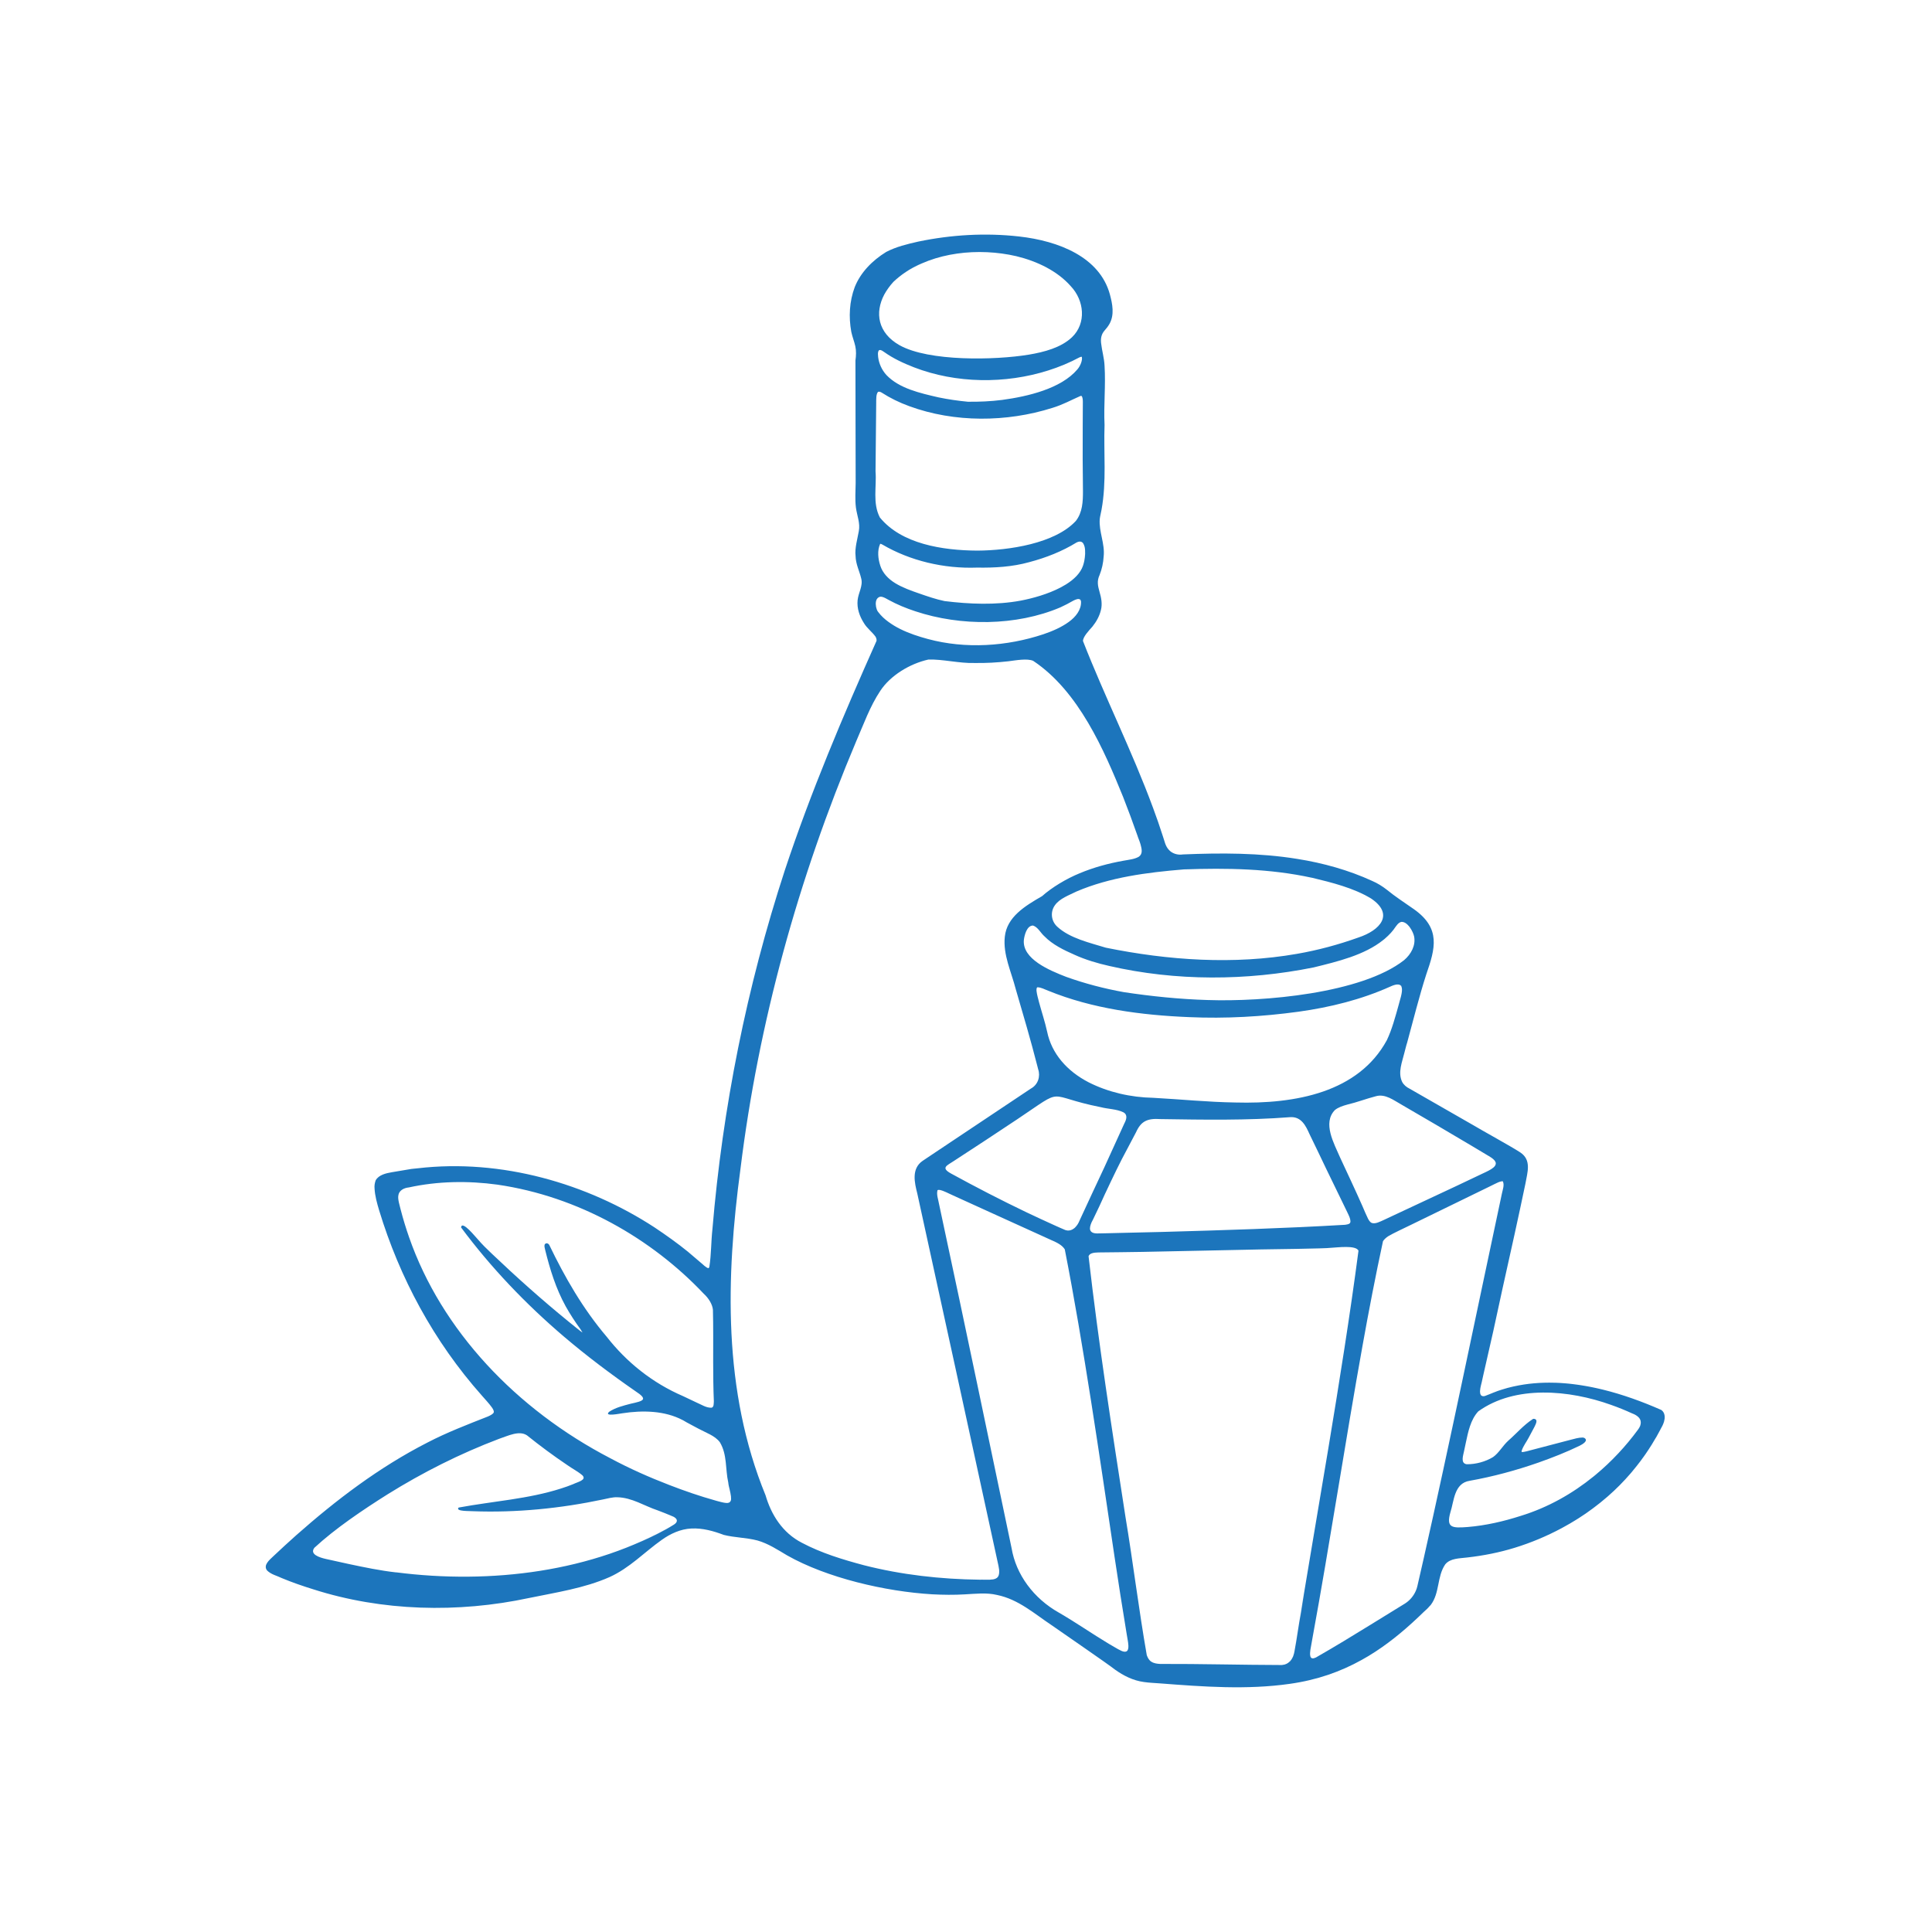 <?xml version="1.0" encoding="UTF-8"?>
<svg id="Layer_1" data-name="Layer 1" xmlns="http://www.w3.org/2000/svg" viewBox="0 0 800 800">
  <defs>
    <style>
      .cls-1 {
        fill: #1c75bc;
      }
    </style>
  </defs>
  <path class="cls-1" d="M685.7,595.3c.46-.8.9-1.62,1.34-2.44.14-.25.27-.51.41-.76.09-.16.19-.33.28-.5-.08.14-.16.27-.24.41.31-.58.63-1.16.92-1.75.04-.07.07-.14.1-.22-.24.54-.52,1.07-.79,1.56.51-.88,1.01-1.89,1.31-2.92.01-.04.02-.07.03-.11.2-.71.3-1.42.24-2.1,0-.03,0-.07,0-.1,0-.07-.02-.13-.03-.2-.12-.9-.52-1.71-1.31-2.31-7.9-3.49-16.09-6.45-24.34-8.47-.09-.02-.17-.04-.26-.06-.54-.13-1.08-.26-1.63-.38-.22-.05-.44-.1-.67-.15-.47-.1-.93-.2-1.4-.3-.3-.06-.59-.12-.89-.18-.42-.08-.85-.16-1.27-.24-.33-.06-.67-.12-1.01-.18-.4-.07-.8-.14-1.2-.2-.35-.06-.71-.11-1.06-.17-.39-.06-.78-.12-1.17-.17-.35-.05-.71-.1-1.07-.14-.4-.05-.79-.1-1.19-.15-.34-.04-.67-.07-1.01-.11-.42-.04-.84-.09-1.26-.12-.3-.03-.6-.05-.9-.07-.46-.04-.92-.07-1.38-.1-.23-.01-.47-.02-.7-.04-.52-.03-1.05-.05-1.57-.07-.13,0-.25,0-.38,0-5.67-.16-11.26.3-16.7,1.51-.11.02-.22.05-.33.07-.43.1-.85.21-1.28.31-.33.08-.67.16-1,.25-.22.06-.44.13-.66.19-1.12.32-2.24.66-3.35,1.04-.68.23-1.34.5-2.01.77-.43.17-.86.35-1.29.53-.68.28-1.36.56-2.05.8-.59.21-1.35.15-1.71-.34-.34-.48-.38-1.08-.38-1.64.08-1.72.71-3.37,1.01-5.06,0,0,.14-.63.33-1.5,2.86-12.33,5.48-24.11,8.01-36.06,3.29-14.73,6.6-29.61,9.47-43.38.75-4.46,2.67-9.68-2.16-12.87-3.6-2.37-15.98-9.17-19.58-11.34l-26.18-15.01c-1.37-.66-2.54-1.65-3.17-2.9-1.83-3.93.06-8.21,1-12.16.34-1.22.68-2.81,1.1-4.04,2.52-9.19,4.99-19.21,7.92-28.27,3.73-10.73,6.09-19.01-5.06-26.94-3.81-2.69-7.71-5.17-11.29-8.11-1.78-1.4-3.88-2.71-6.03-3.63-9.69-4.46-20.32-7.43-31.06-9.13-15.58-2.52-31.53-2.51-47.3-1.85-2.23.36-4.56-.37-5.92-1.98-1.45-1.6-1.73-3.67-2.42-5.58-1.26-3.95-2.62-7.86-4.07-11.75-8.61-23.35-19.94-45.86-29-69.05-.01-1.76,2.4-4.28,3.91-5.98,1.64-2.05,2.91-4.34,3.51-6.82.65-2.5.16-5.1-.54-7.46-.32-1.19-.67-2.37-.72-3.54-.07-1.19.16-2.36.68-3.46.99-2.46,1.57-5.12,1.72-7.75.59-5.23-2.04-10.36-1.62-15.49.13-1.22.51-2.54.73-3.82,2.15-11.65.85-23.53,1.26-35.18-.4-8.12.52-16.31,0-24.52-.14-3.12-1.05-6.06-1.4-9.12-.27-1.95,0-3.85,1.39-5.42.72-.81,1.43-1.68,1.98-2.64,2.23-3.87,1.3-8.38.23-12.37-4.23-15.42-21.14-22.11-37.6-23.95-13.92-1.57-28.12-.72-41.75,2.12-4.58,1.04-9.12,2.12-13.26,4.28-5.85,3.59-10.67,8.6-13.03,14.56-2.23,5.95-2.55,12.36-1.43,18.52.43,2.07,1.25,4.03,1.66,5.94.43,1.94.34,3.95.06,5.95.04,8.76.04,42.17.09,50.68-.02,3.33-.33,6.75.11,10.22.45,3.36,1.86,6.46,1.18,9.83-.53,3.03-1.72,7.06-1.33,10.14.06,3.41,1.64,6.4,2.33,9.33.83,3.1-1.14,5.85-1.48,9.01-.35,3.39.79,6.66,2.61,9.5,1.2,2.07,3.45,3.72,4.8,5.62.33.56.48,1.13.43,1.73-13.93,31.22-27.27,62.7-37.96,94.94-15.83,48.46-25.79,98.42-30,148.69-.57,5.11-.47,10.47-1.26,15.52-.12.43-.39.7-.35.64-1.14-.21-2.31-1.63-3.35-2.41-1.29-1.11-3.89-3.29-5.17-4.41-4.15-3.39-9.28-7.04-13.86-10.09-27.83-18.15-63.36-28.53-98.08-24.46-1.19.14-2.4.19-3.57.43,0,0-7.08,1.19-7.08,1.19-2.47.42-5.42,1.09-6.71,3.33-.4,1.11-.58,2.18-.48,3.33.15,3.12,1.03,6.19,1.92,9.18,8.42,27.68,22.46,54.08,42.56,76.69,1.4,1.61,2.91,3.2,4.1,4.85.59.81,1.03,1.71.71,2.22-.35.59-1.39,1.13-2.37,1.56-8.43,3.32-17.02,6.61-25,10.77-20.12,10.28-37.87,23.83-54.22,38.27-3.26,2.91-6.48,5.85-9.64,8.84-1.56,1.5-4.24,3.63-2.59,5.83,1.72,1.74,4.06,2.17,6.19,3.22,4.21,1.75,8.55,3.25,12.94,4.61,28.5,9.13,59.95,9.89,89.32,3.62,11.23-2.32,22.96-4.06,33.36-8.66,8.37-3.78,14.42-10.31,21.62-15.4,3.53-2.52,7.72-4.52,12.33-4.73,4.59-.22,9.12,1.03,13.33,2.64,4.6,1.16,9.45,1.12,13.99,2.32,4.52,1.29,8.34,3.84,12.27,6.16,16.41,9.31,40.66,14.98,60.15,16.13,4.48.23,8.99.29,13.47.02,4.45-.23,8.96-.8,13.33.25,8.86,1.81,15.46,7.78,22.51,12.46,3.49,2.47,23.5,16.18,26.31,18.44,3.48,2.49,7.51,4.56,12.01,5.15,2.18.32,4.52.4,6.71.57,17.82,1.37,35.93,2.72,53.7.18,11.35-1.6,21-5.05,29.67-9.86.07-.04.14-.08.21-.12.91-.51,1.82-1.03,2.71-1.56.04-.02.07-.04.11-.07.86-.52,1.72-1.06,2.56-1.61.1-.07.2-.13.3-.19,7.1-4.65,13.6-10.23,19.92-16.4.85-.74,1.68-1.51,2.41-2.39.14-.14.28-.28.43-.43,3.81-5.02,2.54-11.71,6-16.81,2.08-2.6,5.94-2.47,9.15-2.88,6.68-.76,13.28-2.06,19.64-4.02,6.77-2.09,13.27-4.82,19.4-8.1.46-.24.9-.5,1.35-.75.73-.4,1.45-.8,2.17-1.22.77-.45,1.54-.92,2.3-1.39.4-.25.8-.49,1.19-.74.82-.52,1.64-1.06,2.44-1.61.35-.24.7-.48,1.05-.72.78-.55,1.56-1.1,2.32-1.67.42-.31.83-.63,1.25-.95.66-.51,1.33-1.01,1.98-1.54.71-.57,1.41-1.16,2.1-1.75.34-.29.69-.57,1.03-.87,3.4-2.97,6.55-6.16,9.44-9.52.13-.16.27-.31.4-.47.72-.85,1.42-1.71,2.1-2.58.4-.51.8-1.02,1.19-1.54.11-.14.22-.28.33-.42.4-.52.95-1.28,1.52-2.09.21-.29.41-.59.62-.88.54-.78,1.05-1.54,1.39-2.07.12-.19.24-.38.36-.57.25-.39.51-.78.76-1.18.61-.97,1.18-1.95,1.75-2.94ZM684.79,596.83c.19-.32.39-.64.57-.97-.19.32-.38.65-.57.97ZM679.2,590.28c-.02.07-.04.14-.07.21,0,.01-.01.03-.02.04-.2.48-.49.97-.88,1.49,0,0,0,0,0,0-4.94,6.74-10.82,13.09-17.51,18.65-.29.24-.59.49-.89.73-8.73,7.08-18.82,12.81-30.05,16.27-7.12,2.29-14.49,4-22.02,4.63-6.56.51-9.01.34-7.17-6.13,1.5-4.52,1.47-12.03,7.99-13.01,9.69-1.73,19.19-4.31,28.38-7.51,5.86-2.07,11.62-4.33,17.15-7.01,1.09-.55,3.84-2.09,1.92-3.23-.36-.15-.55-.14-.73-.16-1.77,0-3.41.57-5.05.96-3.39.87-12.46,3.26-15.96,4.18-.92.21-3.43,1.03-4.22.83,0,.04-.06-.26.05-.57.61-1.87,1.93-3.55,2.88-5.34.6-1.11,1.79-3.35,2.38-4.47.4-.95,1.77-3.07-.2-3.34h-.08s-.04.01-.04.01l-.23.02s-.17.1-.17.1c-3.8,2.49-6.77,6-10.1,8.91-2.33,2.1-3.86,5.07-6.31,6.8-3.12,1.9-7.13,3.01-10.91,2.97-2.7-.37-1.44-3.69-1.12-5.38l.74-3.5c.95-4.46,1.96-9.6,5.18-13.03,15.28-10.96,37.7-8.87,54.91-2.69,2.99,1.05,5.91,2.23,8.76,3.54.18.07.35.14.52.21.12.06.25.12.38.17.13.06.26.12.38.19,1.98,1.08,2.73,2.64,2.11,4.45ZM411.02,653.99s0,0,0,0c-.27.05-.55.08-.84.1-.03,0-.06,0-.09,0-.11,0-.23,0-.35.02.07,0,.14,0,.22,0-.06,0-.12.01-.19.02-.08,0-.16,0-.24,0,.07,0,.15,0,.22,0-.13,0-.27,0-.4,0-.54,0-1.08,0-1.62,0-.71-.02-1.4-.04-1.99-.01-16.2-.2-32.42-2.01-48-5.99-8.83-2.35-17.69-5.06-25.62-9.26-8.19-4.16-12.82-11.82-15.11-19.67-17.75-43.3-16.45-90.18-10.39-135.27,7.46-60.47,23.86-119.99,47.92-176.99,3.07-7.01,5.65-14.39,9.96-20.87,4.21-6.39,12.22-11.24,19.9-12.96,5.81-.22,12.88,1.62,19.16,1.42,4.68.08,9.36-.19,13.99-.71,3.26-.42,7.8-1.24,10.25-.19,18.89,12.54,29.45,37.15,37.24,56.33,2.06,5.23,4,10.49,5.87,15.81.44,1.41.96,2.43,1.38,3.93.47,1.79,1,3.79-.68,5.02-1.84,1.09-4.15,1.26-6.37,1.68-6.25,1.11-12.38,2.77-18.15,5.19-5.6,2.28-11.58,5.91-15.6,9.49-7.08,4.08-14.56,8.61-15.42,16.79-.81,7.4,2.7,14.57,4.51,21.64,3.1,10.62,6.23,21.2,8.96,31.9l.34,1.34c1,2.91,0,6.39-3.05,8.03-8.39,5.6-30.29,20.22-38.4,25.63,0,0-6.41,4.29-6.41,4.29-4.71,3.25-3.32,9.04-2.2,13.46,9.9,45.01,21.96,100.65,31.78,145.72,0,0,1.51,6.94,1.51,6.94.21,1.01.48,2.02.59,3.05.01.11.02.22.03.33,0,.11.01.23.01.34,0,.12,0,.24,0,.36,0,.15,0,.29-.02.44,0,.06-.02.12-.02.18-.02.17-.05.34-.09.5-.04.17-.09.34-.16.5-.03.06-.06.11-.09.17-.06.11-.13.22-.21.31-.05.06-.1.12-.15.18-.13.13-.27.25-.45.34-.21.13-.45.23-.71.32.25-.09.49-.19.71-.32-.44.26-.97.42-1.53.52ZM411.61,653.85c-.15.04-.31.08-.48.11.16-.03.32-.07.48-.11ZM410.71,654.04c-.13.02-.26.03-.39.04.13-.01.26-.02.39-.04ZM302.3,621.88c-.05.06-.11.11-.17.15-.04.03-.08.06-.12.08-.07.04-.13.08-.2.11.06-.03.12-.05.17-.08-.07.04-.13.07-.2.1,0,0,.01,0,.02-.01-.19.07-.4.11-.62.13,0,0,0,0,0,0,0,0-.02,0-.02,0,0,0,.01,0,.02,0-.4,0-.79-.04-1.18-.1-.09-.02-.17-.03-.26-.05-.02,0-.03,0-.05,0-.38-.08-.78-.17-1.21-.27-.34-.09-.68-.18-1.01-.28.17.05.35.1.53.16-.53-.14-1.06-.28-1.59-.43.06.01.11.02.18.04-.1-.03-.2-.05-.3-.08-6.51-1.82-12.88-4.02-19.14-6.44-8.29-3.19-16.54-6.85-24.27-11-39.22-20.34-70.09-53.14-83.48-91.57-1.34-3.82-2.51-7.68-3.52-11.58-.36-1.58-1.25-4.2-.93-5.76.24-1.98,2.21-3.11,4.34-3.31,11.97-2.62,24.53-2.82,36.7-1.15,33.57,4.89,63.83,22.34,85.39,45.14,2.02,1.83,3.61,4.38,3.83,6.68.18,7.2.09,14.41.1,21.64.01,5.23.05,10.97.28,16.23-.08.96.07,2.33-.89,2.66-2.2.16-4.24-1.28-6.39-2.19,0,0-5.4-2.56-5.4-2.56-12.89-5.54-23.53-14.19-31.63-24.55-9.92-11.66-17.39-24.69-23.83-38.06-.38-.72-1.43-1.08-1.93-.16-.22.8.11,1.52.24,2.26,1.97,7.97,4.41,15.94,8.49,23.31,1.83,3.25,3.88,6.43,6.12,9.47.17.3.55.85.83,1.35-.85-.5-1.67-1.25-2.41-1.81l-3.32-2.68c-11.04-8.99-21.6-18.42-31.81-28.14-2.06-1.94-4.04-3.88-5.85-6-.75-.7-6.49-8.03-6.9-4.89,12.23,16.47,26.65,31.63,42.71,45.31,9.32,7.92,19.24,15.4,29.43,22.46,5.48,3.56,3.43,4.06-1.87,5.24-3.09.81-6.36,1.6-8.95,3.35-2.39,2.16,4.63.7,5.46.61,8.43-1.3,17.58-1.11,25.03,2.84.1.05.2.11.31.16.46.25.91.51,1.35.79,3.14,1.74,6.35,3.39,9.59,4.96,1.58.83,3.08,1.85,4.1,3.22,3.11,5.11,2.23,11.18,3.49,16.71.08.94.32,1.89.56,2.84.23,1.02.46,2.04.56,2.91.05.62.02,1.24-.12,1.86.14-.6.16-1.2.12-1.79.09.75.07,1.39-.12,1.79-.07.14-.16.26-.25.36ZM302.29,621.9s-.06.06-.09.08c.03-.03.06-.05.09-.08ZM301.54,622.31c-.07.02-.15.03-.22.04.08,0,.15-.02.22-.04ZM300.96,622.37s-.05,0-.07,0c.02,0,.05,0,.07,0ZM578.65,382.79s.05-.05.07-.08c.12-.13.25-.26.38-.37,0,0-.01.01-.02.02.33-.29.69-.51,1.09-.6,0,0-.02,0-.03,0,.02,0,.03,0,.04-.01,0,0,0,0,0,0,0,0,0,0,0,0,0,0,0,0,0,0,.65-.07,1.27.12,1.84.49-.07-.05-.14-.11-.22-.16.23.14.47.3.7.5-.02-.02-.05-.03-.07-.05.17.14.33.29.49.44.21.21.41.43.6.67.07.09.14.17.2.26,0,0,0,0,0,0,.96,1.3,1.63,2.88,1.83,3.85.73,3.66-1.19,7.33-4.17,9.85-17.64,13.79-58.21,17.27-81.29,16.49-11.56-.34-23.35-1.54-34.76-3.27-8.11-1.46-16.17-3.57-23.81-6.31-6.99-2.7-18.29-7.41-17.56-15.29.22-1.9,1.2-6.02,3.82-5.97,2.07.71,3.1,3.06,4.68,4.43,3.35,3.46,8.03,5.72,12.54,7.7,4.32,1.98,9.51,3.53,14.26,4.59,27.63,6.36,56.92,6.21,84.68.62,9.93-2.44,21.07-5.11,28.79-11.33.17-.14.35-.27.52-.41.08-.07.16-.15.25-.22,1.73-1.48,3.26-3.12,4.48-5,.21-.27.42-.56.66-.83ZM578.89,382.53s.05-.05.08-.07c-.03.02-.05.05-.08.07ZM580.41,381.71s.04,0,.06,0c-.02,0-.04,0-.06,0ZM586.98,656.48c-.09.41-.2.8-.32,1.19-.07.21-.15.41-.23.61-.06.15-.11.3-.17.44-.91,2.1-2.45,3.98-4.53,5.3l-2.82,1.73-11.26,6.94c-7.5,4.63-15.04,9.23-22.72,13.62-.41.16-.95.42-1.41.38-.49-.02-.81-.39-.92-.81-.24-.86-.11-1.8,0-2.7l.97-5.46c6.98-38.04,13.75-82.35,20.6-120.36,2.6-14.51,5.39-29,8.5-43.43.53-.77,1.26-1.44,2.12-2.01,2.02-1.25,7.24-3.63,9.48-4.75,0,0,12.89-6.28,12.89-6.28,4.14-2.03,15.37-7.47,19.33-9.42.91-.4,3.83-2,4.73-2.18.39-.13.83-.18,1.04-.16.8,1.48-.05,3.54-.37,5.17-9.34,43.71-21.99,105.13-32.39,151.11-.84,3.69-1.68,7.38-2.53,11.07ZM536.07,683.53c-.14.81-.33,1.55-.58,2.22-.03.08-.06.15-.09.23-.03.07-.06.13-.09.2-.56,1.19-1.43,2.22-2.66,2.8-.24.1-.47.21-.74.28,0,0-.01,0-.02,0-.28.08-.6.12-.92.16-.08,0-.16.02-.25.03-16.77-.04-33.54-.51-50.31-.45-1.27-.06-2.58-.24-3.61-.89-1.04-.63-1.58-1.71-1.95-2.77-3.33-19.03-5.66-38.24-8.83-57.31-5.56-35.9-11.15-71.81-15.27-107.86.22-.57.67-.97,1.39-1.21.76-.26,1.72-.33,2.68-.35,3.82-.05,14.46-.14,18.38-.23,12.2-.28,36.78-.73,48.99-1.02,3.01-.05,26.9-.33,28.92-.67,2.55-.11,10.34-1.21,11.41,1.19-6.89,52.5-17.86,112.26-26.46,165.64h0ZM463.06,682.94c-1.32-.74-2.63-1.51-3.93-2.28-6.92-4.15-13.68-8.87-20.59-12.86-10.59-5.94-17.85-15.85-19.67-26.78-8.83-42.04-19.62-94.02-28.67-136.06l-1.38-6.48c-.31-1.87-1.09-3.74-.64-5.57.04-.06,0-.02.09-.12.07-.07.41-.14.91-.05,1.73.37,3.32,1.33,4.98,2.04,9.85,4.45,24.41,11.15,34.29,15.59,0,0,6.86,3.12,6.86,3.12,2.19.96,4.4,1.96,5.59,3.83,7.76,39.45,14.52,86.45,20.61,127.34,1.55,10.32,3.29,21.55,5.02,31.92.29,2.44,1.98,7.86-1.15,7.33-.6-.11-1.35-.43-2.3-.97ZM448.53,225c.27.43.46.93.6,1.47.37,1.7.18,4.03-.14,5.76-.15.71-.33,1.38-.53,1.99-1.06,3.1-3.7,5.68-7.05,7.77-.71.43-1.43.84-2.16,1.23-5.29,2.79-11.73,4.56-16.57,5.48-10.32,1.93-21.41,1.45-31.57.19-3.58-.75-7.04-1.94-10.5-3.15-3.48-1.19-6.9-2.43-9.87-4.23-2.95-1.79-5.29-4.27-6.23-7.27-.93-2.86-1.31-6.22-.07-9.01.01-.01.04-.03.05-.04.24-.03.59.14.95.34,11.43,6.69,25.41,10.01,39.12,9.5,7.29.12,14.62-.3,21.6-2.25,6.96-1.83,13.67-4.48,19.62-8.15,1.34-.65,2.21-.4,2.75.36ZM445.06,239.32s.03-.03.04-.04c-.01.01-.03.03-.04.04ZM445.68,238.71s.03-.03.04-.05c-.02.02-.03.03-.04.05ZM364,247.2l.15-.06c.31-.11.63-.12.98-.06-.51-.05-.94.03-1.28.21.05-.03.1-.06.15-.09ZM449.09,231.75c.18-1.1.31-2.38.27-3.56.05,1.15-.06,2.39-.27,3.56ZM447.14,224.21s.01,0,.02,0c0,0-.01,0-.02,0ZM447.44,224.23s.07.01.1.02c-.03,0-.07-.01-.1-.02ZM447.74,224.31s.06.02.08.03c-.03-.01-.05-.02-.08-.03ZM366.02,145.69c-.08-.06-.17-.12-.27-.18.09.06.18.12.27.18ZM364.58,144.94s-.07-.01-.11-.02c.04,0,.07,0,.11.02ZM362.81,166.37c.05-1.31-.06-3,.69-4.02.41-.35,1.05-.08,1.55.2,3.55,2.28,7.41,4.18,11.49,5.65,18.65,6.84,40.28,6.69,59.21.7,4.44-1.34,7.76-3.25,11.7-4.96.43-.03.36-.05.57.22.39.79.37,1.93.36,2.88l-.02,3.31-.03,6.61c-.05,8.81-.03,17.64.1,26.44,0,4.22-.16,8.73-2.93,12.29-8.65,9.37-27.71,12.23-40.82,12.31-14.48-.1-31.4-2.76-40.35-13.73-3.1-5.99-1.28-12.75-1.79-19.09.07-7.55.21-21.39.28-28.81ZM362.6,196.5s0-.09,0-.13c0,.04,0,.09,0,.13ZM363.46,253.18c-.63-.99-1-2.74-.74-4.11.02-.1.05-.2.08-.3.01-.05.02-.09.04-.13.03-.09.06-.18.1-.27.03-.07.06-.14.1-.2.02-.05.05-.1.08-.14.41-.66,1.1-1.05,2.18-.88.98.25,1.81.81,2.68,1.27,3.47,1.9,7.19,3.43,11.02,4.69,18.81,6.27,41.83,6.16,60.09-1.62,1.8-.83,3.69-1.8,5.35-2.77.92-.46,2.15-1.02,2.89-.41.14.15.24.44.3.77.16,3.4-2.18,6.38-5.12,8.48-3.04,2.2-6.69,3.78-10.44,5.06-15.16,5.04-32.23,6.19-47.85,1.98-7.69-2.08-15.72-5.11-20.5-11.09,1.37,1.73,3.03,3.22,4.86,4.52-1.98-1.37-3.64-2.87-4.86-4.52-.09-.1-.17-.22-.25-.34ZM363.14,252.57c-.04-.09-.08-.17-.11-.27.03.09.07.18.11.27ZM362.99,252.21c-.05-.14-.09-.27-.13-.42.04.14.08.28.13.42ZM362.83,251.7c-.03-.13-.06-.26-.09-.39.03.13.06.26.09.39ZM362.7,251.07c0-.06-.02-.11-.02-.17,0,.06.02.11.02.17ZM447,505.46c-.2.49-.44.96-.71,1.4-.04.07-.09.14-.14.22,0,.02-.02.03-.03.04-1.08,1.6-2.8,2.94-4.98,2.22-.98-.36-3.45-1.54-4.42-1.94-3.91-1.76-7.78-3.57-11.65-5.4-10.54-5.04-21.06-10.48-31.25-16.06-4.5-2.46-1.55-3.36,1.13-5.19,8.78-5.69,17.67-11.57,26.35-17.34,20.46-13.68,10.88-9.64,34.52-4.95,3.06.79,6.56.76,9.33,2.11,1.95,1.04,1.24,3.08.41,4.63-2.69,5.93-5.47,12.03-8.27,18.15-3.26,6.92-6.78,14.5-10.3,22.12ZM445.38,508.09c-.48.52-1.03.93-1.63,1.19.62-.26,1.16-.69,1.63-1.19ZM457.72,494.04c2.97-6.33,6.13-12.96,8.93-18.07,0,0,3.76-7.13,3.76-7.13,2.05-4.56,4.64-5.83,10.11-5.45,17.78.27,35.87.59,53.61-.79,4.78-.38,6.63,3.73,8.11,7.01,2.4,4.88,4.65,9.66,6.97,14.49l7.02,14.45,1.75,3.62c.58,1.19,1.16,2.39,1.21,3.45.02.53-.14.86-.47,1.07-.38.23-1.06.39-1.73.47-25.22,1.48-50.55,2.25-75.82,2.96l-17.87.42c-2.98.06-5.96.17-8.94.2-3.6,0-3.35-2.27-2.46-4.36.03-.08.07-.16.1-.24.02-.04.04-.08.06-.12.17-.37.36-.74.57-1.12,1.77-3.57,3.47-7.31,5.08-10.86ZM451.33,508.27c.01-.08.03-.17.04-.25-.01.08-.03.17-.04.25ZM451.67,509.85c-.32-.41-.42-.94-.34-1.54-.06.59.03,1.12.34,1.54ZM451.91,510.1s-.01-.01-.02-.02c0,0,.01.01.02.02ZM573.85,431.67s.05-.1.07-.14c-.02.03-.03.07-.05.11,0,.01-.02.02-.02.04ZM578.29,419.25c.27-.97.53-1.94.81-2.89-1.39,4.83-2.65,9.74-4.83,14.35-11.77,21.61-37.7,26.5-62.72,25.81-11.36-.17-22.65-1.33-34.01-1.94-9.33-.18-18.63-2.31-26.72-6.4-9-4.64-15.37-11.9-17.23-21.01-.9-4.11-2.26-8.12-3.35-12.18-.39-1.53-.89-3.24-1.05-4.75-.04-.48,0-.95.21-1.32.02-.03.04-.05.03-.04-.03,0,.05-.03.09-.06.01,0,.02,0,.01,0,1.51-.04,3.07.89,4.56,1.43,18.2,7.43,38.43,10.11,58.27,10.92,15.15.68,30.38-.2,45.37-2.25,13.1-1.82,26.01-5.04,37.85-10.35,1.19-.56,2.12-.84,2.83-.91.02,0,.04,0,.06,0,2.1-.17,2.28,1.6,1.91,3.7-.04.23-.09.45-.14.69-.03.12-.05.24-.08.36-.03.14-.07.27-.1.41-.33,1.29-.75,2.58-.97,3.53.11-.42.25-.91.4-1.42-.14.5-.28.98-.4,1.42-.27.96-.54,1.93-.81,2.89ZM579.78,407.83c.33.16.56.43.65.85-.13-.37-.34-.66-.65-.85ZM467.19,682.52c-.12.8-.45,1.28-1.04,1.41.62-.15.93-.68,1.04-1.41ZM465.91,683.96s-.02,0-.02,0c0,0,.02,0,.02,0ZM467.21,682.35s-.01.09-.02.14c0-.05.01-.09.02-.14ZM618.86,483.05h0s0,0,0,0ZM619.17,482.63s.04-.07.06-.11c-.02.04-.04.07-.06.11ZM619.35,482.19c.02-.09.04-.17.05-.26,0,.09-.02.18-.05.26ZM619.4,481.72c0-.18-.05-.36-.12-.55.03.07.07.14.09.21l.04.16c.01.06,0,.12,0,.18ZM616.4,478.63c.77.46,1.78,1.11,2.41,1.83,1.91,2.3-1.41,3.87-4.85,5.46,0,0-10.89,5.17-10.89,5.17-3.92,1.84-23.83,11.15-27.31,12.78l-2.73,1.28c-1.5.65-3.58,1.84-5.11,1.21-.63-.33-1.13-1.07-1.51-1.85-.81-1.62-1.49-3.33-2.23-5.03-3-6.79-6.16-13.47-9.28-20.19-2.46-5.74-7.39-14.28-2.14-19.65,1.34-1.1,3.23-1.73,5.15-2.26,3.91-.91,7.84-2.43,11.72-3.43,3.99-1.2,7.58,1.74,10.75,3.48,9.57,5.56,19.73,11.49,29.43,17.28,2.11,1.26,4.22,2.53,6.33,3.79.07.04.15.09.22.13-.02-.01-.04-.02-.06-.03.02.01.04.02.06.03,0,0,0,0,0,0,0,0,0,0-.01,0,0,0,0,0,.01,0ZM619.16,480.92c.04.06.07.13.1.19-.03-.06-.06-.13-.1-.19ZM543.17,363.43c8.43,2.03,17.3,4.24,24.53,8.6,9.69,6.49,3.97,13.16-5.29,16.2-8.2,2.94-16.7,5.23-25.38,6.74-26.17,4.57-53.23,2.71-79.12-2.55-6.67-2.05-14.87-3.88-20.06-8.64-2.61-2.33-3.03-6.15-1.05-8.92,2.01-2.85,5.82-4.14,9.02-5.74,13.75-5.87,29.17-7.87,44.27-9.11l.24-.02c.79-.03,1.58-.05,2.36-.08-.87.03-1.74.06-2.6.1,17.74-.65,35.77-.35,53.08,3.44ZM486.75,360.25c.14-.01.29-.02.43-.04-.14.01-.28.02-.43.04ZM381.5,109.1c-2.7,1.24-5.24,2.7-7.58,4.37,12.78-9.1,31.29-11.01,46.91-7.39,8.65,2.09,17.01,6.13,22.54,12.41,5.58,5.87,6.59,15.32.51,21.16-4.57,4.31-11.44,6.12-17.86,7.2-14,2.32-41.46,2.89-53.57-3.92-9.04-5.12-10.23-13.51-6.3-20.96.99-1.8,2.25-3.56,3.76-5.23,3.02-2.86,6.77-5.5,11.59-7.64ZM382.24,108.77s-.09.04-.13.05c.04-.02.09-.04.13-.05ZM363.9,130.38c-.02-.85.03-1.7.17-2.55-.13.86-.19,1.71-.17,2.55ZM364.2,127.1c.03-.14.06-.29.09-.43-.03.14-.06.29-.09.43ZM363.98,131.53c-.03-.23-.04-.46-.05-.68.01.23.03.46.05.68ZM363.9,145.11c.13-.14.3-.19.49-.19-.2,0-.39.08-.56.27.18-.18.37-.26.57-.26.01,0,.02,0,.04,0,.05,0,.11.01.17.02.23.05.49.16.77.33.31.2.61.43.86.57,3.68,2.62,7.91,4.57,12.22,6.25,17.41,6.72,37.8,6.96,55.65,1.28,4.46-1.41,8.82-3.22,12.87-5.4.33-.16.71-.26.87-.25.04,0,.05,0,.06,0,0,0,.03.03.06.11.31,1.26-.56,3.66-1.88,5.15-6.73,7.92-20.45,11.17-31.14,12.61-4.63.6-9.65.81-14.19.75-4.05-.39-8.1-.97-12.07-1.79-7.72-1.78-16.35-3.69-21.67-9.3-1.91-2.12-3.07-4.73-3.4-7.42-.03-.42-.09-.86-.09-1.3,0-.18.02-.35.04-.51.04-.3.12-.58.29-.85-.12.2-.2.4-.25.62.05-.26.13-.48.25-.62l.07-.08ZM363.53,147.37s0,0,0-.01c0,0,0,0,0,.01ZM363.56,145.91s0-.05.01-.07c0,.02,0,.05-.01.07ZM164.03,651.1c-6.59-.74-13.05-2.09-19.52-3.46,0,0-9.67-2.13-9.67-2.13-2.48-.58-6.74-1.87-4.67-4.6,8.56-7.92,19.85-15.56,30.42-22.21,14.42-8.97,29.82-16.76,46.06-22.91,3.59-1.18,8.34-3.63,11.59-1.42,5.36,4.3,10.91,8.42,16.67,12.29,2,1.44,4.48,2.69,6.28,4.27,1.84,1.94-2.08,2.73-3.86,3.63-1.63.66-3.28,1.25-4.97,1.78-13.58,4.37-28.19,5.27-42.29,7.88l-.12.02s-.11.1-.13.11c-1.16,1.56,4.94,1.29,5.95,1.41,18.1.68,36.27-1.15,53.87-4.86,1.66-.37,4.2-1.01,5.9-.92,6.14.1,11.25,3.6,16.82,5.44,1.76.67,3.52,1.35,5.24,2.08.46.2.93.38,1.38.59.91.5,1.42,1.14,1.26,1.83-.01.06-.03.11-.05.17-.02.05-.04.1-.06.15-.06.11-.13.21-.21.32-.04.05-.09.11-.14.16-.05.06-.11.11-.17.16-.07.06-.14.12-.22.19-.13.1-.26.2-.42.29-4.61,2.9-10.14,5.58-15.61,7.92,5.38-2.33,10.6-4.96,15.61-7.92-33.42,19.57-75.73,24.74-114.95,19.71ZM279.47,628.4c.34.24.57.49.69.74-.14-.27-.38-.52-.69-.74ZM280.2,629.23c.02.06.06.12.07.19-.02-.06-.04-.12-.07-.19ZM279.89,630.64s0,0,0,0c0,0,0,0,0,0ZM279.56,630.96s-.08.07-.12.11c.05-.04.08-.07.12-.11ZM295.46,621.11c-.93-.26-1.88-.54-2.83-.83.94.28,1.89.56,2.83.83ZM289.46,619.3c-.1-.03-.21-.07-.31-.1.1.03.21.07.31.1ZM301.66,614.57c.08.47.18.96.29,1.47-.12-.49-.22-.98-.29-1.47ZM413.15,652.96c-.04.06-.09.11-.14.16.05-.05.1-.11.14-.16ZM413.45,652.49s-.05.08-.07.12c.02-.04.05-.08.07-.12ZM413.69,651.6c-.02.12-.03.23-.06.34.03-.11.04-.23.06-.34ZM413.75,650.99c0,.07,0,.15-.01.22,0-.07,0-.14.01-.22ZM474.29,683.68c-.06-.3-.11-.6-.16-.9.05.3.1.6.16.9ZM535.12,686.58c-.39.76-.89,1.39-1.54,1.86.64-.5,1.15-1.15,1.54-1.86ZM540.01,660.01c-.42,2.57-.84,5.14-1.26,7.71-1.02,5.15-1.72,10.81-2.68,15.8,1.27-7.8,2.59-15.65,3.94-23.52ZM586.2,658.85c-.05.11-.1.22-.16.33.05-.11.11-.22.16-.33ZM585.67,659.91c-.08.14-.16.27-.25.4.08-.13.17-.27.25-.4ZM585.01,660.94c-.08.11-.16.22-.24.32.08-.11.16-.21.24-.32ZM584.18,661.97s-.08.09-.12.13c.04-.04.08-.09.12-.13ZM586.64,657.74s-.02.05-.03.07c0-.02.02-.05.03-.07ZM678.19,586.55c.77.64,1.2,1.41,1.24,2.29-.06-.86-.49-1.63-1.24-2.29ZM612.92,576.93c.04.18.11.36.18.54-.08-.16-.14-.34-.18-.54ZM679.44,589.02c0,.06,0,.12,0,.18,0-.06,0-.12,0-.18ZM689.3,587.4s0-.04,0-.06c0,.02,0,.04,0,.06ZM689.33,586.83s0-.06,0-.09c0,.03,0,.06,0,.09ZM689.3,586.3s0-.04,0-.07c0,.02,0,.04,0,.07ZM615.41,577.91c-.2.08-.39.14-.57.18.19-.05.38-.12.57-.18ZM636.04,637.67c.19-.07.37-.15.55-.22-.18.08-.37.15-.55.22Z"/>
  <path class="cls-1" d="M579.88,381.86s-.08.03-.11.05c.04-.02.08-.03.11-.05Z"/>
  <path class="cls-1" d="M582.41,382.51s.02.01.02.02c0,0-.02-.01-.02-.02Z"/>
  <path class="cls-1" d="M579.77,381.91s-.04.02-.06.03c.02-.01.04-.02.06-.03Z"/>
  <path class="cls-1" d="M580.14,381.77c-.09.02-.17.05-.26.09.08-.03.17-.06.26-.09Z"/>
  <path class="cls-1" d="M579.1,382.34c.19-.16.39-.3.61-.41-.22.11-.42.25-.61.41Z"/>
  <path class="cls-1" d="M582.03,382.24c.13.09.26.18.38.27-.13-.1-.25-.19-.38-.27Z"/>
  <path class="cls-1" d="M369.91,116.74c.44-.41.89-.81,1.35-1.2-.46.39-.91.79-1.35,1.2Z"/>
  <path class="cls-1" d="M373.92,113.47c-.15.11-.3.21-.44.32.15-.11.29-.21.44-.32Z"/>
  <path class="cls-1" d="M373.47,113.79c-.29.21-.57.42-.85.64.28-.22.56-.43.85-.64Z"/>
  <path class="cls-1" d="M371.26,115.54c.2-.17.4-.33.6-.5-.2.17-.41.33-.6.5Z"/>
  <path class="cls-1" d="M372.63,114.43c-.26.2-.51.4-.76.61.25-.21.51-.41.76-.61Z"/>
  <path class="cls-1" d="M297.47,621.66c-.32-.09-.62-.18-.89-.24.29.08.59.16.89.24Z"/>
  <path class="cls-1" d="M301.81,622.22s0,0-.01,0c0,0,0,0,.01,0Z"/>
</svg>